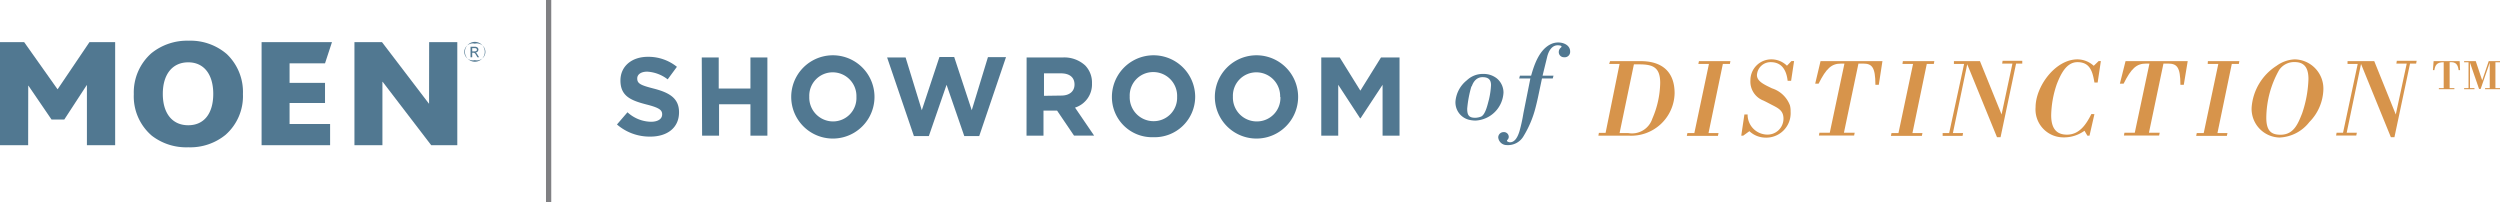 <svg id="Layer_1" data-name="Layer 1" xmlns="http://www.w3.org/2000/svg" viewBox="0 0 294.83 23.83"><defs><style>.cls-1{fill:#517891;}.cls-2{fill:#d7944b;}.cls-3{fill:none;stroke:#808083;stroke-miterlimit:10;stroke-width:0.62px;}</style></defs><title>MN_SOD_logo</title><path class="cls-1" d="M72.76,14.68,74,13.24a4.21,4.21,0,0,0,2.76,1.12c.83,0,1.33-.33,1.33-.87v0c0-.51-.32-.78-1.86-1.17-1.86-.48-3.06-1-3.06-2.83v0c0-1.68,1.34-2.79,3.23-2.79a5.36,5.36,0,0,1,3.43,1.18L78.74,9.36a4.34,4.34,0,0,0-2.41-.91c-.77,0-1.18.35-1.18.8v0c0,.61.39.8,2,1.21,1.87.49,2.93,1.17,2.93,2.78v0c0,1.84-1.4,2.87-3.39,2.87A5.88,5.88,0,0,1,72.76,14.68Z"/><path class="cls-1" d="M82.76,6.78h2v3.66h3.74V6.78h2V16h-2v-3.7H84.8V16h-2Z"/><path class="cls-1" d="M93.31,11.43v0a4.91,4.91,0,0,1,9.82,0v0a4.91,4.91,0,0,1-9.82,0Zm7.69,0v0a2.8,2.8,0,0,0-2.79-2.9,2.76,2.76,0,0,0-2.77,2.88v0a2.81,2.81,0,0,0,2.79,2.91A2.76,2.76,0,0,0,101,11.43Z"/><path class="cls-1" d="M104.62,6.78h2.18L108.71,13l2.08-6.28h1.74L114.6,13l1.91-6.26h2.13l-3.16,9.31h-1.76L111.63,10l-2.09,6.05h-1.76Z"/><path class="cls-1" d="M121.07,6.78h4.22a3.64,3.64,0,0,1,2.69.94,2.89,2.89,0,0,1,.8,2.11v0a2.87,2.87,0,0,1-2,2.86l2.25,3.3h-2.37l-2-2.95h-1.6V16h-2Zm4.09,4.49c1,0,1.56-.53,1.56-1.3v0c0-.87-.61-1.32-1.6-1.32h-2v2.65Z"/><path class="cls-1" d="M131.13,11.43v0a4.91,4.91,0,0,1,9.82,0v0A4.78,4.78,0,0,1,136,16.18,4.73,4.73,0,0,1,131.13,11.43Zm7.69,0v0A2.81,2.81,0,0,0,136,8.5a2.76,2.76,0,0,0-2.77,2.88v0a2.81,2.81,0,0,0,2.8,2.91A2.76,2.76,0,0,0,138.82,11.43Z"/><path class="cls-1" d="M143.27,11.43v0a4.91,4.91,0,0,1,9.82,0v0a4.91,4.91,0,0,1-9.82,0Zm7.7,0v0a2.81,2.81,0,0,0-2.8-2.9,2.76,2.76,0,0,0-2.77,2.88v0a2.81,2.81,0,0,0,2.79,2.91A2.77,2.77,0,0,0,151,11.43Z"/><path class="cls-1" d="M155.82,6.78H158l2.43,3.91,2.43-3.91h2.19V16h-2V10l-2.6,3.95h-.05L157.82,10v6h-2Z"/><path class="cls-1" d="M176.53,9.25a2.17,2.17,0,0,1,.78,1.66,3.48,3.48,0,0,1-3.3,3.31,3.56,3.56,0,0,1-.79-.1,2.11,2.11,0,0,1-1.57-2.21A3.57,3.57,0,0,1,173,9.46a2.7,2.7,0,0,1,1.91-.74A2.5,2.5,0,0,1,176.53,9.25Zm-3,.93a13.26,13.26,0,0,0-.5,2.63c0,.7.15,1.08.93,1.08a2,2,0,0,0,.68-.13c.56-.21.82-1.56.95-2a9.63,9.63,0,0,0,.25-1.73c0-.68-.37-.93-1-.93S173.78,9.54,173.57,10.18Z"/><path class="cls-1" d="M181.92,8.92h1.29l-.09.33h-1.27L181.48,11c-.12.58-.25,1.16-.4,1.73a12.17,12.17,0,0,1-1.39,3.3,2.12,2.12,0,0,1-2,1.08,1,1,0,0,1-1-.9.63.63,0,0,1,.62-.63.57.57,0,0,1,.62.53.5.5,0,0,1-.1.32c-.05.06-.11.1-.11.18s.23.17.35.17c.43,0,.83-.33,1.13-1.32a18.88,18.88,0,0,0,.46-2.11l.82-4.1h-1.32l.09-.33h1.32c.39-1.39,1-3.12,2.38-3.74a2,2,0,0,1,.83-.17c.63,0,1.39.33,1.39,1.06a.64.64,0,0,1-.72.68.6.6,0,0,1-.62-.61.66.66,0,0,1,.24-.52c.29-.25-.24-.28-.37-.28-.65,0-1.07.62-1.25,1.41Z"/><path class="cls-2" d="M189.88,7.21h3.61c2.52,0,4,1.25,4,3.79a5.12,5.12,0,0,1-5.39,5h-3.6l.06-.33h.79L191,7.54h-1.23ZM191,15.69H192A2.52,2.52,0,0,0,194.86,14a11,11,0,0,0,.93-4.21c0-1.83-.82-2.2-2.47-2.2h-.63Z"/><path class="cls-2" d="M200.36,7.21h3.71l-.06.33h-.83l-1.69,8.15h1.18l-.07.33h-3.67l.07-.33h.82l1.72-8.15h-1.25Z"/><path class="cls-2" d="M205.58,16h-.23l.37-2.5h.38a2.34,2.34,0,0,0,2.23,2.37,1.88,1.88,0,0,0,2-1.86c0-.86-.46-1.17-1.15-1.53-.42-.21-.83-.44-1.24-.63a2.39,2.39,0,0,1-1.51-2.38A2.46,2.46,0,0,1,208.88,7a2.62,2.62,0,0,1,1.86.75l.53-.55h.31l-.35,2.33h-.41c-.13-1.18-.64-2.2-2-2.2a1.61,1.61,0,0,0-1.62,1.52c0,.75.85,1.12,1.78,1.57a3.35,3.35,0,0,1,2.11,2,2.66,2.66,0,0,1,.08.75,2.88,2.88,0,0,1-3,3.06,2.8,2.8,0,0,1-1.86-.76Z"/><path class="cls-2" d="M214.7,7.21H222L221.57,10h-.4c0-2.11-.42-2.5-1.45-2.5h-.55l-1.71,8.15h1.27l-.07.33h-4.15l.06-.33h1.22l1.73-8.15h-.41c-1.1,0-1.73.55-2.64,2.37h-.4Z"/><path class="cls-2" d="M224.41,7.21h3.71l-.06.33h-.83l-1.69,8.15h1.18l-.07.33H223l.07-.33h.82l1.72-8.15h-1.25Z"/><path class="cls-2" d="M231.63,7.54h-1.2l0-.33h3.07l2.55,6.29,1.28-6h-1.21l.05-.33h2.32l0,.33h-.73l-1.83,8.68h-.42L232,7.58l-1.69,8.11h1.2l-.06.33h-2.35l0-.33h.77Z"/><path class="cls-2" d="M247,13.46,246.42,16h-.25l-.34-.58a4.13,4.13,0,0,1-2.56.78,3.29,3.29,0,0,1-3.21-3.55C240.06,10.2,242.38,7,245,7a2.9,2.9,0,0,1,1.92.76l.58-.56h.26l-.38,2.53H247c-.21-1.25-.5-2.4-2-2.4-1.34,0-2,1.49-2.43,2.57a11.92,11.92,0,0,0-.67,3.7c0,1.78.83,2.28,1.86,2.28,1.49,0,2.28-1.24,2.88-2.43Z"/><path class="cls-2" d="M250.67,7.21H258L257.54,10h-.4c0-2.11-.42-2.5-1.45-2.5h-.55l-1.71,8.15h1.27l-.07.33h-4.15l.06-.33h1.22l1.73-8.15h-.41c-1.1,0-1.73.55-2.64,2.37H250Z"/><path class="cls-2" d="M260.38,7.21h3.71l-.06.33h-.83l-1.69,8.15h1.18l-.07.33H259l.07-.33h.82l1.72-8.15h-1.25Z"/><path class="cls-2" d="M268.48,7.76A3.91,3.91,0,0,1,270.62,7,3.45,3.45,0,0,1,274,10.57a5.68,5.68,0,0,1-1.65,3.82,4.7,4.7,0,0,1-3.53,1.83,3.38,3.38,0,0,1-3.28-3.56A6.38,6.38,0,0,1,268.48,7.76Zm.46,8.13c1.56,0,2.06-1.28,2.55-2.51a13.74,13.74,0,0,0,.75-4.06c0-1.14-.35-2-1.63-2a2.14,2.14,0,0,0-1.83.94,11.61,11.61,0,0,0-1.51,5.62C267.27,15.43,267.85,15.89,268.94,15.89Z"/><path class="cls-2" d="M278.05,7.54h-1.2l0-.33H280l2.54,6.29,1.29-6h-1.22l.05-.33H285l-.06.33h-.72l-1.84,8.68h-.42l-3.52-8.64-1.69,8.11h1.2l-.07.33H275.5l.06-.33h.76Z"/><path class="cls-2" d="M287.62,10.52v-.13h.57V7.34c-.77,0-1,.29-1.1.93h-.17L287,7.21h3.07l.05,1.06h-.17c-.08-.64-.32-1-1.06-.93v3.05h.56v.13Zm7.21-3.18h-.54v3.05h.54v.13h-1.76v-.13h.55v-3h0l-1.07,3.1h-.19l-1.07-3.1h0v3h.53v.13h-1.22v-.13h.52V7.34h-.52V7.21h1.37l.76,2.27.77-2.27h1.36Z"/><line class="cls-3" x1="64.7" x2="64.7" y2="23.83"/><polyline class="cls-1" points="10.25 17.12 10.25 10.05 10.22 10.05 7.58 14.1 6.08 14.1 3.35 10.1 3.33 10.1 3.32 17.12 0 17.12 0 4.97 2.85 4.97 6.78 10.52 6.8 10.52 10.55 4.97 13.58 4.97 13.58 17.12 10.25 17.12"/><path class="cls-1" d="M22.2,7.35c-1.87,0-3,1.42-3,3.72s1.12,3.7,3,3.7,2.95-1.4,2.95-3.7-1.1-3.72-2.95-3.72m4.4,8.55a6.58,6.58,0,0,1-4.4,1.47A6.63,6.63,0,0,1,17.9,16a6.1,6.1,0,0,1-2.12-4.9,6.16,6.16,0,0,1,2.07-4.82,6.69,6.69,0,0,1,4.4-1.48,6.56,6.56,0,0,1,4.5,1.58,6.18,6.18,0,0,1,1.9,4.72A6.07,6.07,0,0,1,26.6,15.9Z"/><polyline class="cls-1" points="38.33 7.47 34.15 7.47 34.15 9.77 38.33 9.77 38.33 12.15 34.15 12.15 34.15 14.62 38.93 14.62 38.93 17.12 30.85 17.12 30.85 4.97 39.15 4.97 38.33 7.47"/><polyline class="cls-1" points="50.85 17.12 45.13 9.65 45.1 9.65 45.1 17.12 41.8 17.12 41.8 4.97 45.05 4.97 50.58 12.22 50.6 12.22 50.61 4.97 53.93 4.97 53.93 17.12 50.85 17.12"/><path class="cls-1" d="M56,7.28a1.17,1.17,0,1,1,1.17-1.16A1.16,1.16,0,0,1,56,7.28Zm0-2.13a1,1,0,1,0,0,1.94,1,1,0,1,0,0-1.94Zm-.51.36H56c.31,0,.42.19.42.33a.36.36,0,0,1-.36.36h0c.11,0,.19.14.29.31l.15.24H56.3l-.11-.19c-.16-.29-.22-.34-.38-.34h-.12v.53h-.2Zm.49.55c.16,0,.26-.06.26-.19s-.09-.19-.22-.19h-.33v.38Z"/></svg>